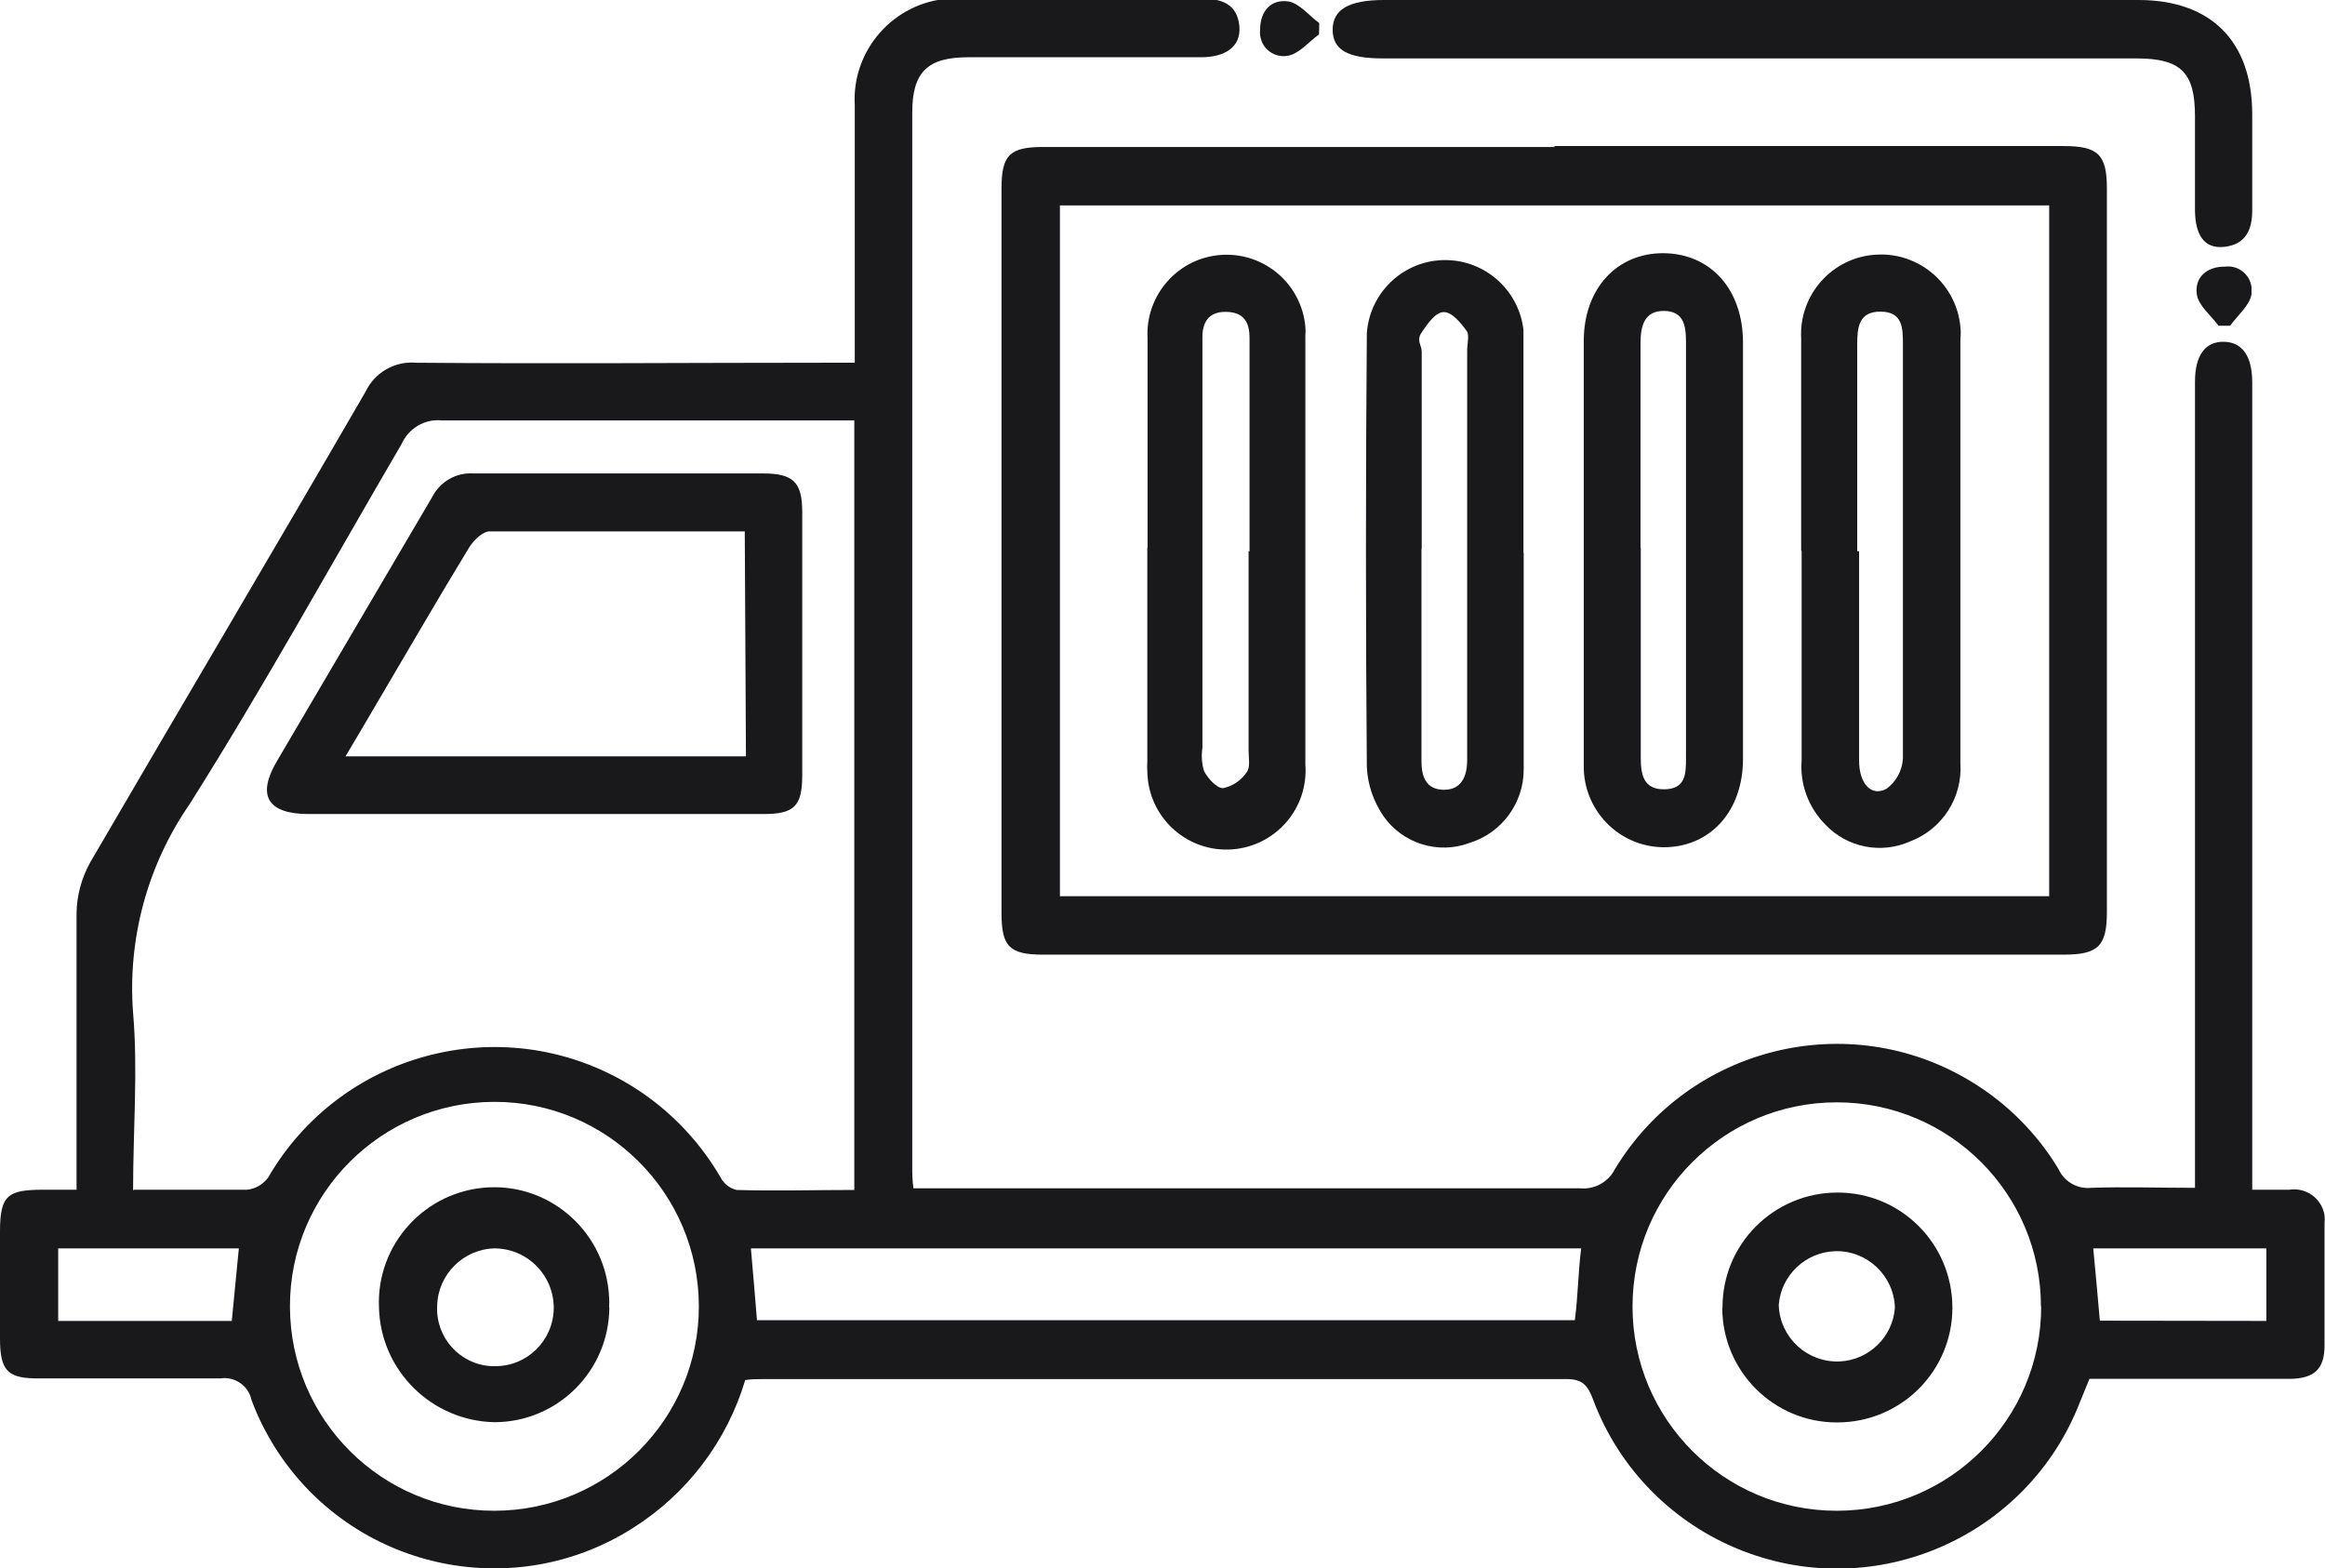 <svg enable-background="new 0 0 98.71 66.57" viewBox="0 0 98.71 66.57" xmlns="http://www.w3.org/2000/svg"><path d="m0 0h98.71v66.57h-98.71z" fill="none"/><g fill="#19191b"><path d="m31.64 58.59c-.78 2.61-2.48 4.84-4.78 6.29-5.13 3.25-11.93 1.72-15.18-3.42-.4-.64-.74-1.31-1-2.02-.13-.61-.71-1.01-1.32-.92-2.55 0-5.1 0-7.65 0-1.38.02-1.71-.3-1.71-1.7s0-3 0-4.55.36-1.75 1.8-1.76h1.45v-1.19c0-3.52 0-7 0-10.55.01-.75.21-1.48.57-2.14 3.88-6.66 7.82-13.3 11.7-20 .39-.82 1.25-1.31 2.15-1.23 5.79.05 11.58 0 17.37 0h1.25v-1.2c0-3.24 0-6.48 0-9.72-.14-2.35 1.65-4.38 4-4.54h10.71c.86 0 1.53.22 1.62 1.18.07.88-.62 1.31-1.62 1.31h-9.88c-1.74 0-2.39.62-2.39 2.35v44.77c0 .27 0 .54.05.9h1 27.3c.61.06 1.2-.26 1.48-.81 3.14-5.2 9.9-6.88 15.1-3.74 1.53.92 2.82 2.21 3.74 3.74.24.53.8.85 1.38.79 1.41-.05 2.82 0 4.41 0v-34.23c0-1.12.44-1.7 1.22-1.69s1.21.6 1.21 1.72v34.28h1.58c.71-.11 1.37.37 1.49 1.08.01.12.01.24 0 .36v5.17c0 1-.43 1.41-1.48 1.42h-8.5l-.41 1c-2.21 5.69-8.62 8.52-14.32 6.3-2.93-1.14-5.24-3.47-6.34-6.41-.22-.58-.42-.88-1.12-.88-11.38 0-22.76 0-34.13 0-.23 0-.47 0-.75.04m-25.95-8.08h4.81c.35-.04.67-.23.88-.51 3.07-5.31 9.86-7.12 15.16-4.06 1.68.97 3.08 2.37 4.06 4.06.14.26.38.45.67.52 1.64.05 3.29 0 5 0v-32.67h-1.27c-5.41 0-10.82 0-16.23 0-.73-.08-1.42.33-1.72 1-3 5.13-5.85 10.3-9 15.29-1.79 2.59-2.64 5.72-2.4 8.86.21 2.46 0 4.94 0 7.54m15.35 13.6c4.79-.01 8.68-3.9 8.67-8.69s-3.9-8.68-8.69-8.67-8.68 3.9-8.67 8.69v.02c.02 4.79 3.9 8.66 8.69 8.65m65.65-8.67c0-4.79-3.88-8.67-8.67-8.67s-8.67 3.88-8.67 8.67 3.88 8.67 8.67 8.67h.02c4.78-.01 8.66-3.89 8.66-8.67m-54.51.58h34.71c.14-1.05.14-2.05.27-3.05h-35.25c.09 1 .17 2 .26 3.08m-29.67 0h7.37c.1-1.06.2-2.06.3-3.08h-7.67zm93.75 0v-3.08h-7.35c.1 1.06.19 2 .28 3.07z"/><path d="m66 6.2h21.6c1.48 0 1.85.36 1.85 1.81v30.7c0 1.46-.37 1.82-1.84 1.82h-43.32c-1.43 0-1.77-.34-1.77-1.76v-30.77c0-1.42.35-1.76 1.77-1.76h21.71m21 2.48h-42v29.33h42z"/><path d="m74.79 0h16c3.06 0 4.81 1.73 4.83 4.8v4.14c0 .83-.29 1.44-1.18 1.54s-1.24-.55-1.25-1.55c0-1.35 0-2.69 0-4 0-1.86-.6-2.45-2.49-2.45h-32c-1.49 0-2.12-.37-2.12-1.22s.68-1.26 2.18-1.26h16"/><path d="m56 1.46c-.44.32-.86.84-1.34.91-.54.09-1.06-.27-1.15-.82 0-.01 0-.02-.01-.03-.01-.09-.01-.17 0-.26 0-.79.46-1.3 1.19-1.2.47.07.88.6 1.32.92z"/><path d="m94.19 13.83c-.32-.44-.84-.84-.92-1.32-.11-.73.42-1.2 1.2-1.19.55-.07 1.05.32 1.12.87v.05.25c-.08.48-.59.9-.91 1.34z"/><path d="m22.72 34.56h-9.61c-1.75 0-2.22-.78-1.35-2.25 2.19-3.74 4.4-7.47 6.59-11.21.33-.65 1.02-1.05 1.75-1h12.29c1.29 0 1.67.37 1.67 1.64v11.16c0 1.32-.33 1.66-1.64 1.66h-9.71m8.91-12c-3.68 0-7.25 0-10.83 0-.3 0-.68.38-.87.68-1.34 2.2-2.63 4.43-3.94 6.65-.41.7-.82 1.4-1.31 2.22h17z"/><path d="m25.87 55.5c-.01 2.69-2.18 4.87-4.87 4.88-2.67-.05-4.84-2.19-4.91-4.86-.12-2.7 1.97-4.98 4.66-5.11s4.98 1.97 5.11 4.66c.01.15.01.29 0 .44m-4.86 2.49c1.37.02 2.49-1.08 2.51-2.45.01-1.4-1.11-2.54-2.51-2.55-1.33.03-2.41 1.11-2.44 2.44-.07 1.34.96 2.49 2.3 2.56h.05z"/><path d="m73.13 55.52c-.01-2.7 2.17-4.88 4.87-4.89s4.88 2.17 4.89 4.87-2.17 4.88-4.87 4.89c-.01 0-.01 0-.02 0-2.69.01-4.87-2.17-4.88-4.86 0 0 0-.01.01-.01zm7.32 0c-.04-1.36-1.18-2.44-2.54-2.4-1.25.04-2.28 1.01-2.39 2.26v.07c.07 1.36 1.22 2.41 2.59 2.35 1.24-.06 2.25-1.04 2.34-2.28"/><path d="m76.47 23.37c0-3 0-6 0-9-.1-1.87 1.34-3.47 3.21-3.56 1.81-.1 3.38 1.26 3.55 3.06.02.17.02.35 0 .52v18c.1 1.46-.76 2.81-2.13 3.33-1.23.55-2.68.27-3.61-.72-.71-.72-1.08-1.71-1-2.72 0-3 0-5.92 0-8.88m2.44 0v8.89c0 1 .53 1.54 1.16 1.2.41-.3.67-.77.7-1.28 0-5.86 0-11.71 0-17.57 0-.7 0-1.4-.94-1.41s-1 .68-1 1.39v8.78"/><path d="m74 23.44v8.79c0 2.22-1.41 3.76-3.4 3.74-1.89-.03-3.39-1.59-3.36-3.48 0-.07 0-.15 0-.22 0-5.93 0-11.86 0-17.79 0-2.24 1.42-3.75 3.4-3.73s3.36 1.53 3.36 3.79v8.89m-4.34-.18v8.89c0 .71.09 1.38 1 1.37s.92-.66.92-1.32v-17.67c0-.67-.08-1.31-.93-1.32s-1 .66-1 1.37v8.68"/><path d="m48.72 23.25c0-3 0-5.92 0-8.89-.1-1.85 1.32-3.44 3.17-3.54 1.8-.1 3.36 1.24 3.53 3.04.01.13.01.27 0 .4v18.2c.14 1.85-1.25 3.46-3.1 3.6s-3.46-1.25-3.6-3.1c0-.06-.01-.13-.01-.2-.01-.14-.01-.27 0-.41 0-3 0-6.06 0-9.1m4.34.16v-7c0-.68 0-1.37 0-2.06s-.26-1.1-1-1.11-1 .45-1 1.07v.73 16.7c-.05.33-.03.68.07 1 .17.32.55.74.82.72.41-.09.77-.34 1-.69.15-.21.07-.6.07-.91v-8.46"/><path d="m64.69 23.47v9.2c0 1.42-.92 2.68-2.28 3.11-1.34.51-2.86.04-3.68-1.14-.42-.62-.67-1.34-.7-2.09-.05-6.13-.05-12.26 0-18.4.13-1.84 1.72-3.23 3.56-3.1 1.6.11 2.9 1.35 3.09 2.95v.17 9.3m-4.33-.16v9c0 .64.18 1.21.94 1.22s1-.58 1-1.26v-17.38c0-.28.09-.63 0-.81-.25-.35-.64-.84-1-.83s-.69.51-.93.86 0 .54 0 .82v8.37"/></g></svg>